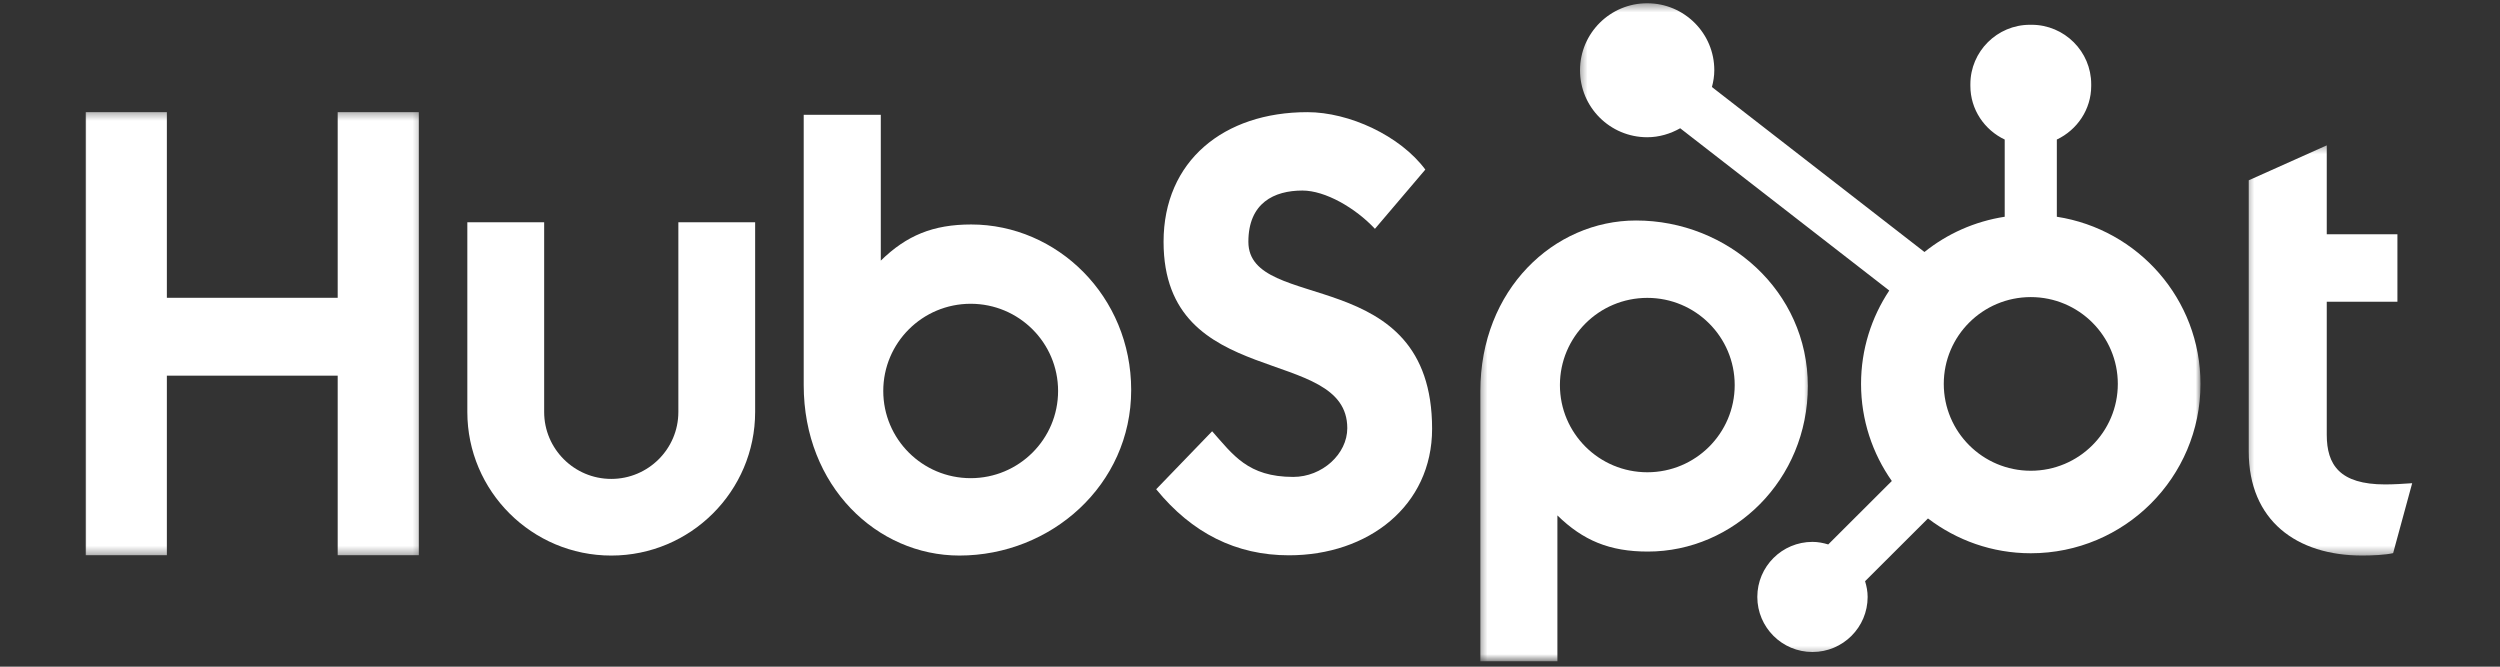 <svg width="300" height="80" viewBox="0 0 300 80" fill="none" xmlns="http://www.w3.org/2000/svg">
<rect x="0" y="0" width="300" height="80" fill="#333333" stroke="none"/>
<mask id="mask0_7302_12275" style="mask-type:luminance" maskUnits="userSpaceOnUse" x="9" y="13" width="42" height="54">
<path d="M9.45 13.334H50.747V66.667H9.45V13.334Z" fill="white"/>
</mask>
<g mask="url(#mask0_7302_12275)">
<path d="M40.523 45.079H20.023V66.626H10.289V13.459H20.023V35.735H40.523V13.459H50.258V66.626H40.523V45.079Z" fill="white"/>
</g>
<path d="M81.403 49.438C81.403 53.87 77.788 57.469 73.351 57.469C68.913 57.469 65.299 53.87 65.299 49.438V26.672H56.08V49.438C56.08 58.938 63.83 66.667 73.351 66.667C82.872 66.667 90.617 58.938 90.617 49.438V26.672H81.403V49.438Z" fill="white"/>
<path d="M149.805 29.016C149.805 24.344 152.904 22.865 156.294 22.865C159.023 22.865 162.638 24.938 164.992 27.459L171.039 20.35C168.018 16.277 161.898 13.459 156.883 13.459C146.852 13.459 139.628 19.313 139.628 29.016C139.628 47.011 161.674 41.308 161.674 51.381C161.674 54.49 158.654 57.23 155.19 57.23C149.732 57.23 147.961 54.563 145.456 51.751L138.742 58.709C143.023 63.969 148.331 66.636 154.674 66.636C164.185 66.636 171.852 60.709 171.852 51.454C171.852 31.459 149.805 37.678 149.805 29.016Z" fill="white"/>
<mask id="mask1_7302_12275" style="mask-type:luminance" maskUnits="userSpaceOnUse" x="269" y="17" width="22" height="50">
<path d="M269.414 17.334H290.299V66.667H269.414V17.334Z" fill="white"/>
</mask>
<g mask="url(#mask1_7302_12275)">
<path d="M286.216 58.131C280.758 58.131 279.211 55.777 279.211 52.172V36.209H287.69V28.115H279.211V17.443L269.847 21.636V54.157C269.847 62.475 275.597 66.667 283.487 66.667C284.664 66.667 286.289 66.589 287.175 66.376L289.461 57.985C288.43 58.058 287.248 58.131 286.216 58.131Z" fill="white"/>
</g>
<path d="M116.539 26.937C111.966 26.937 108.779 28.26 105.695 31.275V13.775H96.445V46.213C96.445 58.353 105.242 66.666 115.128 66.666C126.117 66.666 135.742 58.203 135.742 46.801C135.742 35.546 126.867 26.937 116.539 26.937ZM116.482 57.38C110.69 57.38 105.992 52.697 105.992 46.916C105.992 41.135 110.69 36.453 116.482 36.453C122.273 36.453 126.971 41.135 126.971 46.916C126.971 52.697 122.273 57.38 116.482 57.38Z" fill="white"/>
<mask id="mask2_7302_12275" style="mask-type:luminance" maskUnits="userSpaceOnUse" x="177" y="25" width="41" height="55">
<path d="M177.414 25.334H217.414V79.35H177.414V25.334Z" fill="white"/>
</mask>
<g mask="url(#mask2_7302_12275)">
<path d="M216.94 46.324C216.94 34.922 207.31 26.459 196.326 26.459C186.44 26.459 177.644 34.772 177.644 46.912V79.35H186.888V61.85C189.972 64.865 193.164 66.188 197.737 66.188C208.06 66.188 216.94 57.584 216.94 46.324ZM208.164 46.209C208.164 51.99 203.472 56.672 197.68 56.672C191.883 56.672 187.19 51.99 187.19 46.209C187.19 40.428 191.883 35.745 197.68 35.745C203.472 35.745 208.164 40.428 208.164 46.209Z" fill="white"/>
</g>
<mask id="mask3_7302_12275" style="mask-type:luminance" maskUnits="userSpaceOnUse" x="189" y="0" width="76" height="79">
<path d="M189.414 0.391H264.081V78.667H189.414V0.391Z" fill="white"/>
</mask>
<g mask="url(#mask3_7302_12275)">
<path d="M246.82 26.01V16.745C249.242 15.599 250.945 13.151 250.945 10.312V10.099C250.945 6.177 247.727 2.974 243.799 2.974H243.586C239.659 2.974 236.445 6.177 236.445 10.099V10.312C236.445 13.151 238.143 15.599 240.565 16.745V26.01C236.956 26.568 233.659 28.052 230.935 30.24L205.43 10.443C205.602 9.802 205.716 9.135 205.716 8.438C205.727 4 202.122 0.396 197.669 0.391C193.221 0.385 189.612 3.979 189.602 8.417C189.596 12.859 193.201 16.463 197.654 16.469C199.102 16.469 200.445 16.057 201.622 15.391L226.711 34.865C224.576 38.078 223.326 41.927 223.326 46.068C223.326 50.406 224.701 54.422 227.018 57.719L219.388 65.333C218.789 65.151 218.159 65.026 217.497 65.026C213.841 65.026 210.878 67.984 210.878 71.63C210.878 75.281 213.841 78.24 217.497 78.24C221.154 78.24 224.117 75.281 224.117 71.63C224.117 70.974 223.992 70.349 223.81 69.745L231.357 62.214C234.784 64.823 239.049 66.391 243.695 66.391C254.94 66.391 264.06 57.292 264.06 46.068C264.06 35.911 256.581 27.516 246.82 26.01ZM243.695 56.49C237.924 56.49 233.253 51.823 233.253 46.068C233.253 40.318 237.924 35.651 243.695 35.651C249.461 35.651 254.138 40.318 254.138 46.068C254.138 51.823 249.461 56.49 243.695 56.49Z" fill="white"/>
</g>
</svg>
